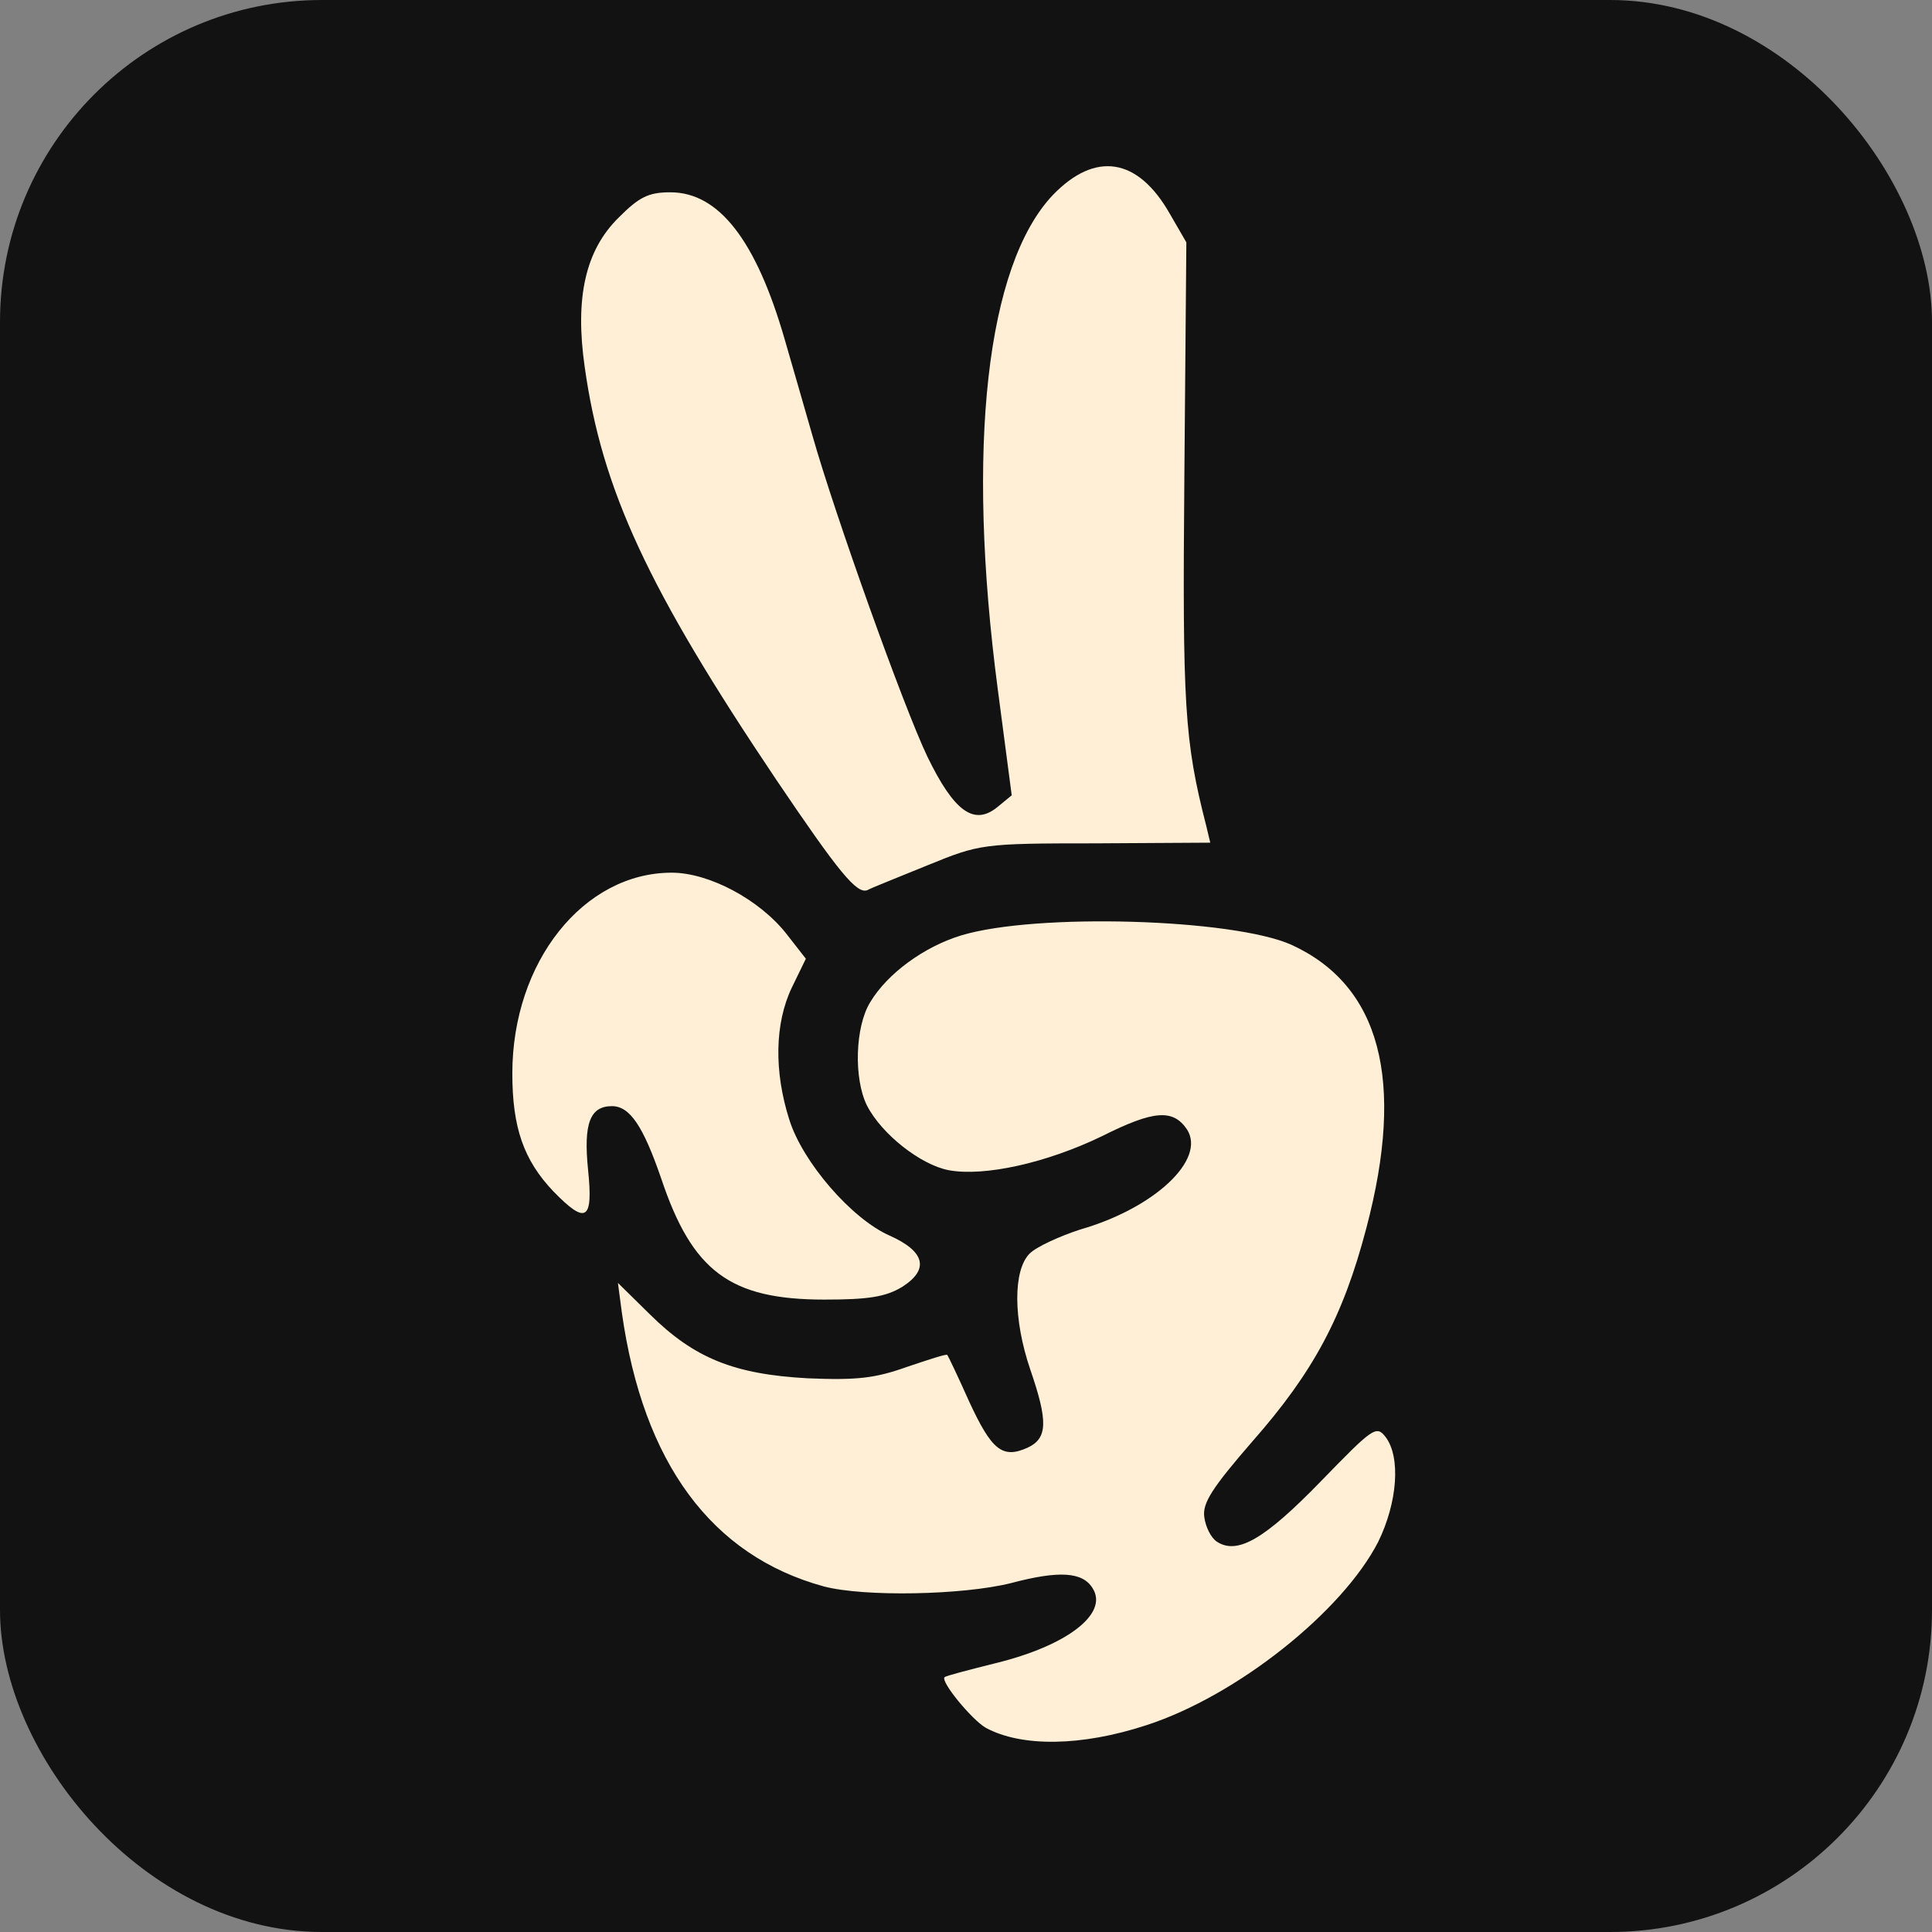 <svg xmlns="http://www.w3.org/2000/svg" width="144" height="144" fill="none"><rect width="100%" height="100%" fill="#808080" stroke="none"/><g clip-path="url(#a)"><rect width="144" height="144" fill="#121212" rx="24"/><path fill="#FFEFD6" d="M102.728 114.911c-2.672 5.22-10.542 11.485-17.273 13.672-4.851 1.591-9.305 1.641-11.978.199-1.04-.596-3.415-3.48-3.069-3.778.1-.1 1.831-.547 3.811-1.044 5.296-1.293 8.414-3.679 7.227-5.569-.743-1.243-2.525-1.342-6.088-.397-3.564.895-10.939 1.044-13.958.248-8.365-2.287-13.463-9.197-15.047-20.384l-.296-2.237 2.375 2.337c3.316 3.281 6.286 4.474 11.78 4.773 3.663.149 5 0 7.375-.846 1.633-.547 2.97-.994 3.02-.895.049.05.791 1.591 1.632 3.481 1.683 3.629 2.475 4.275 4.356 3.43 1.485-.696 1.534-1.939.198-5.817-1.287-3.778-1.287-7.408-.05-8.65.495-.498 2.228-1.293 3.762-1.79 5.544-1.591 9.404-5.22 7.969-7.458-1.04-1.541-2.475-1.442-6.336.497-4.108 1.989-8.76 3.033-11.433 2.536-2.079-.398-4.999-2.685-6.088-4.823-.99-1.988-.89-5.866.248-7.706 1.287-2.138 4.009-4.126 6.78-4.971 5.593-1.69 20.244-1.243 24.6.696 6.632 3.032 8.513 10.092 5.592 21.13-1.732 6.612-3.96 10.738-8.463 15.859-3.02 3.48-3.762 4.624-3.613 5.668.099.745.495 1.541.94 1.839 1.534.995 3.564-.199 7.721-4.474 3.91-4.027 4.158-4.226 4.851-3.331 1.138 1.491.891 4.872-.545 7.805Z"/><path fill="#FFEFD6" d="M66.3 92.091c2.673 1.193 2.97 2.536.94 3.828-1.237.746-2.524.945-5.79.945-7.029 0-9.85-2.088-12.176-9.049-1.337-3.877-2.327-5.369-3.663-5.369-1.633 0-2.128 1.293-1.782 4.723.396 3.828-.148 4.127-2.573 1.64-2.228-2.336-3.07-4.772-3.07-8.8 0-8.302 5.297-14.964 11.88-14.964 2.771 0 6.533 1.989 8.562 4.574l1.436 1.84-1.04 2.137c-1.287 2.685-1.336 6.265-.198 9.844.99 3.182 4.653 7.408 7.474 8.651Zm15.343-29.233c-8.463 0-8.612.05-12.522 1.64-2.178.895-4.207 1.69-4.454 1.84-.792.348-2.129-1.293-6.83-8.253-9.553-14.22-12.968-21.577-14.255-30.725-.743-5.17.05-8.7 2.524-11.137 1.534-1.541 2.227-1.89 3.86-1.89 3.614 0 6.386 3.58 8.514 10.939.594 2.038 1.534 5.32 2.079 7.209 1.682 5.916 6.78 20.185 8.562 23.913 1.98 4.077 3.465 5.17 5.197 3.779l1.09-.895-1.04-7.905c-2.376-18.047-.842-31.62 4.108-36.84 3.167-3.282 6.335-2.784 8.71 1.392l1.238 2.138-.148 17.4c-.149 17.103 0 19.738 1.633 26.102l.297 1.243-8.563.05Z"/></g><defs><clipPath id="a"><rect width="144" height="144" fill="#fff" rx="24"/></clipPath></defs></svg>